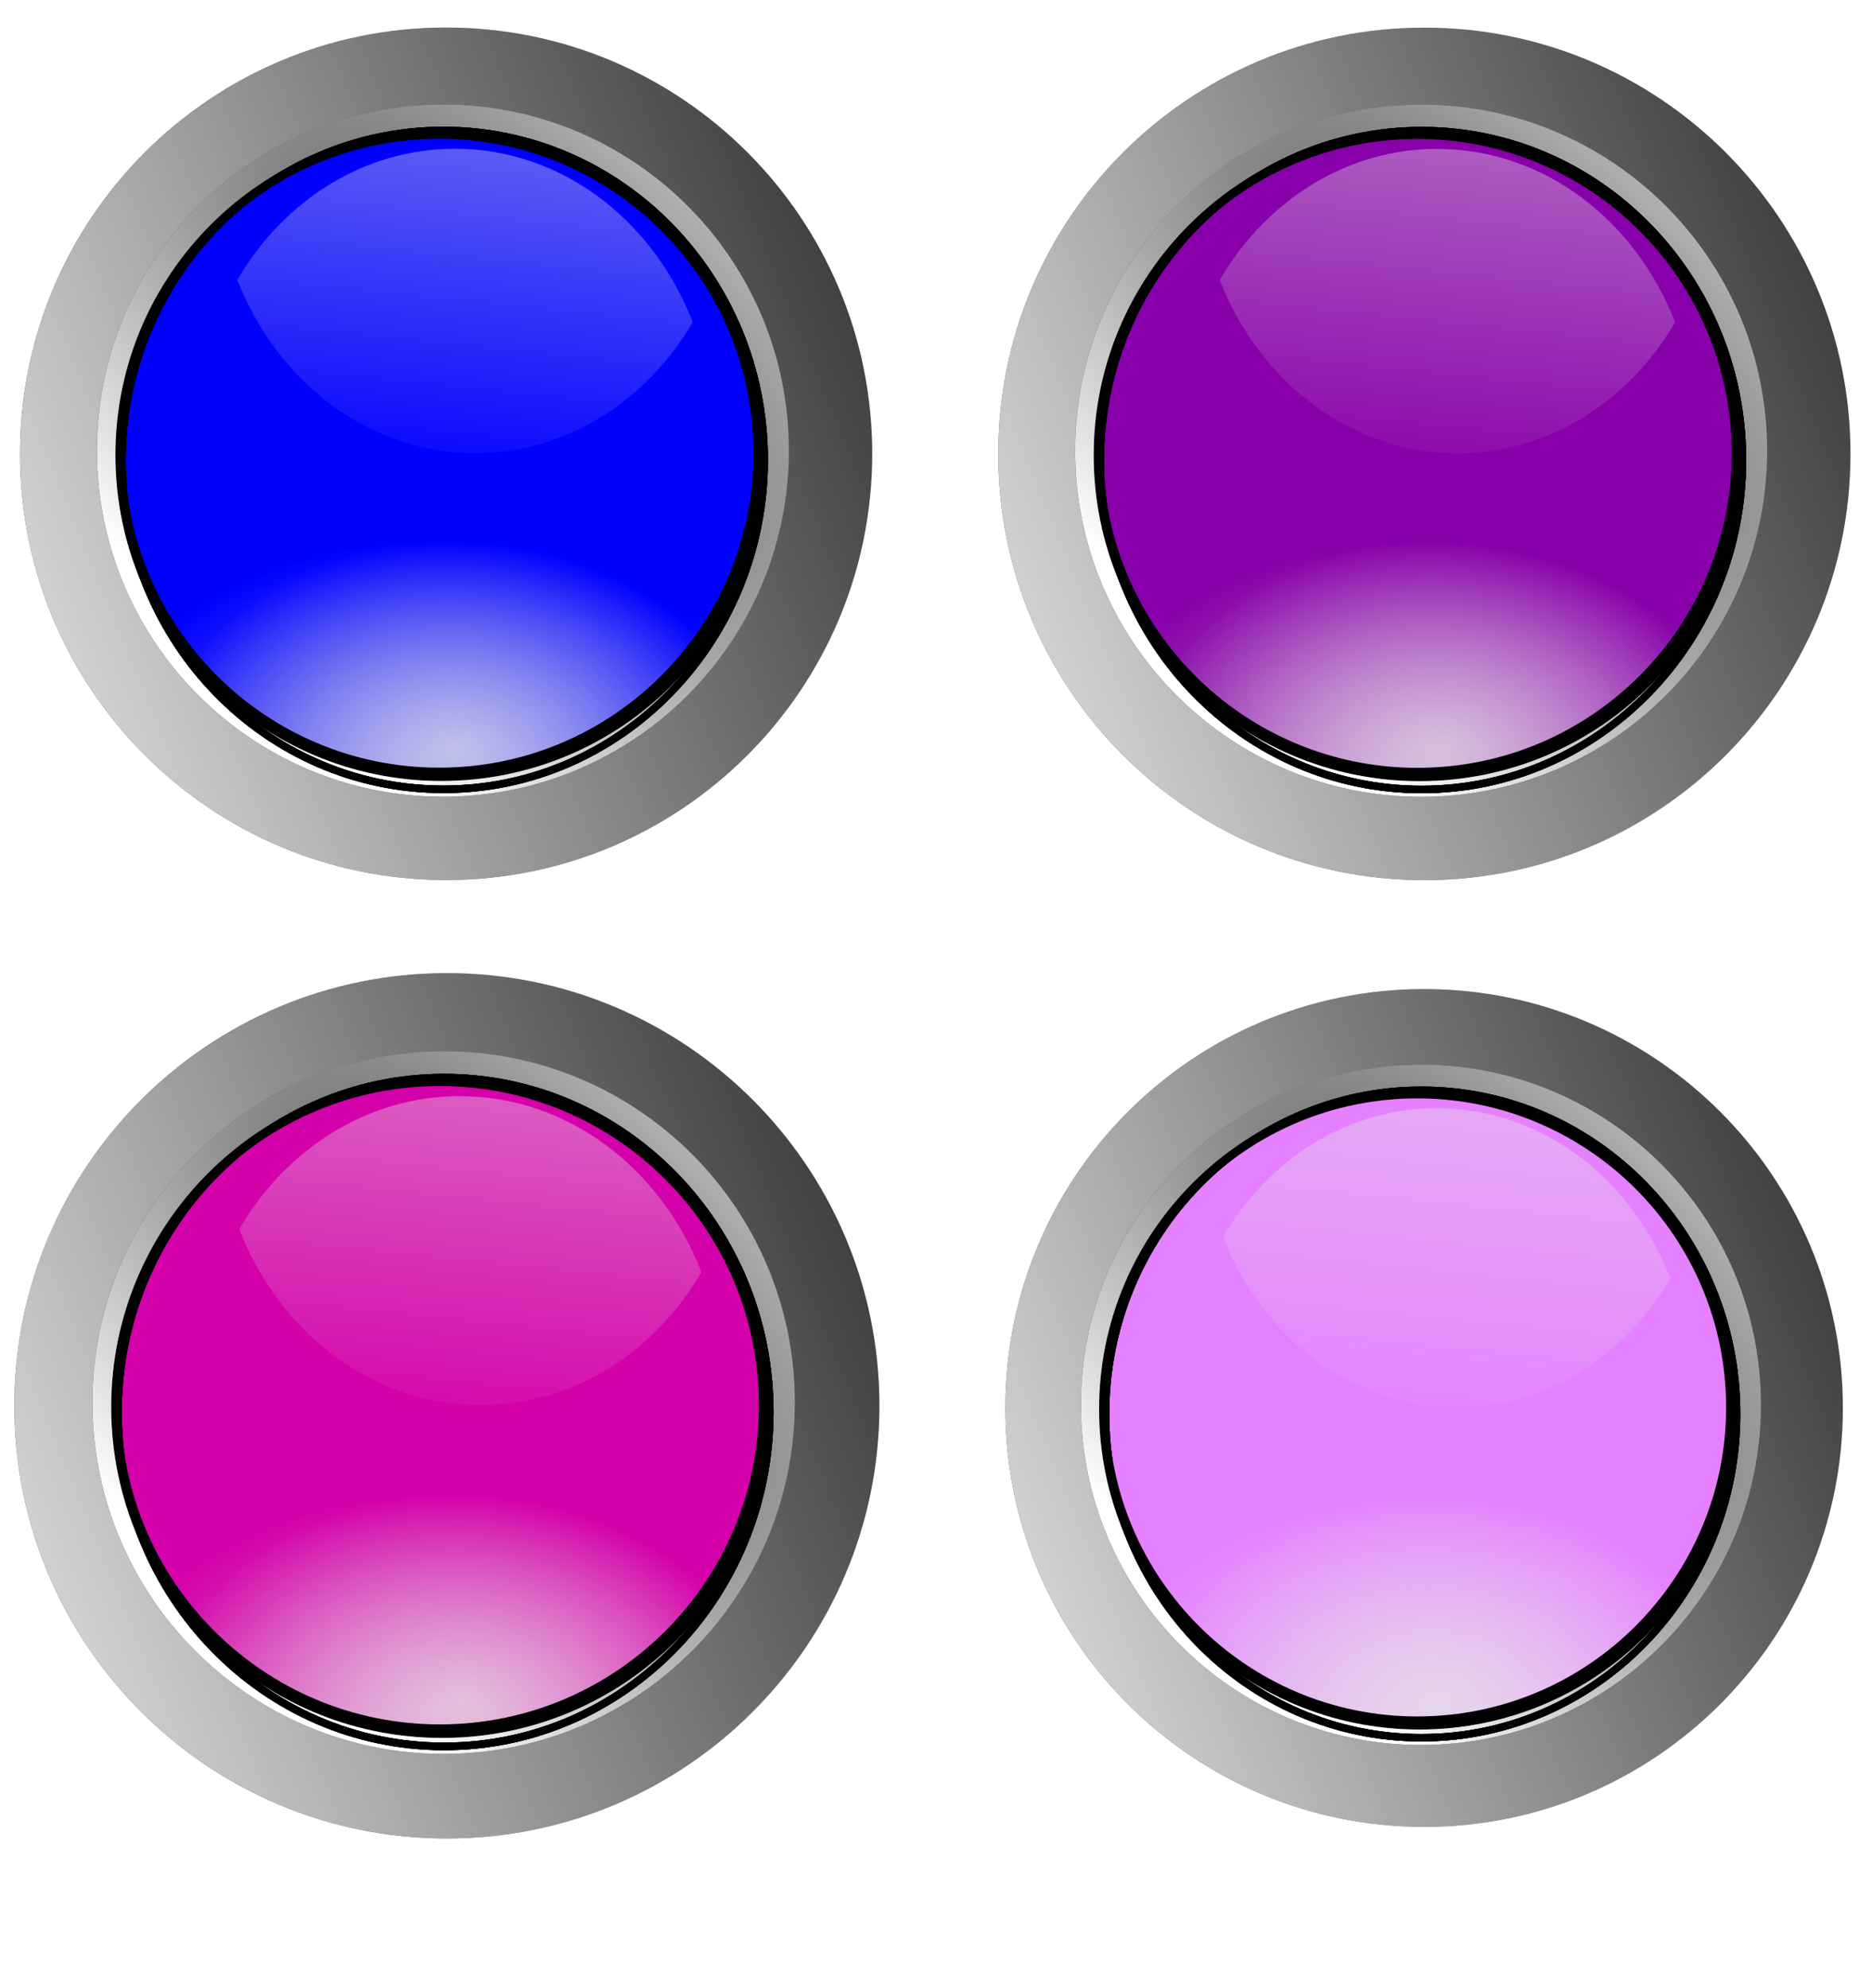 <?xml version="1.0" encoding="UTF-8" standalone="no"?>
<!-- Created with Inkscape (http://www.inkscape.org/) -->
<svg xmlns:rdf="http://www.w3.org/1999/02/22-rdf-syntax-ns#" xmlns="http://www.w3.org/2000/svg" xmlns:cc="http://creativecommons.org/ns#" xmlns:xlink="http://www.w3.org/1999/xlink" xmlns:dc="http://purl.org/dc/elements/1.1/" xmlns:svg="http://www.w3.org/2000/svg" xmlns:inkscape="http://www.inkscape.org/namespaces/inkscape" xmlns:sodipodi="http://sodipodi.sourceforge.net/DTD/sodipodi-0.dtd" xmlns:ns1="http://sozi.baierouge.fr" id="svg2" viewBox="0 0 449.44 477.12" version="1.1" inkscape:version="0.91 r13725">
  <defs id="defs4">
    <linearGradient id="linearGradient63927">
      <stop id="stop63929" style="stop-color:#e6e6e6" offset="0"/>
      <stop id="stop63931" style="stop-color:#e6e6e6;stop-opacity:0" offset="1"/>
    </linearGradient>
    <linearGradient id="linearGradient64073">
      <stop id="stop64075" style="stop-color:#e6e6e6;stop-opacity:0.66" offset="0"/>
      <stop id="stop64077" style="stop-color:#e6e6e6;stop-opacity:0" offset="1"/>
    </linearGradient>
    <filter id="filter63881" color-interpolation-filters="sRGB">
      <feGaussianBlur id="feGaussianBlur63883" stdDeviation="7.48"/>
    </filter>
    <filter id="filter63947" color-interpolation-filters="sRGB">
      <feGaussianBlur id="feGaussianBlur63949" stdDeviation="3.65"/>
    </filter>
    <linearGradient id="linearGradient5073" y2="661.03" xlink:href="#linearGradient63927" gradientUnits="userSpaceOnUse" x2="370.65" gradientTransform="matrix(.335 0 0 .361 -32.231 -125.97)" y1="280.84" x1="407.24"/>
    <radialGradient id="radialGradient5062" xlink:href="#linearGradient64073" gradientUnits="userSpaceOnUse" cy="531.22" cx="227.72" gradientTransform="matrix(-.001 .215 -.3 -.002 246.98 103.01)" r="149.6"/>
    <radialGradient id="radialGradient5059" xlink:href="#linearGradient64073" gradientUnits="userSpaceOnUse" cy="534.82" cx="262.61" gradientTransform="matrix(-.016 .279 -.377 -.022 291.23 99.112)" r="149.6"/>
    <radialGradient id="radialGradient4381" gradientUnits="userSpaceOnUse" cy="492.16" cx="404.35" gradientTransform="matrix(.72 .636 -.28 0.317 -60.757 -328.17)" r="155.23">
      <stop id="stop63889" style="stop-color:#585757" offset="0"/>
      <stop id="stop63891" style="stop-color:#ffffff" offset="1"/>
    </radialGradient>
    <linearGradient id="linearGradient25213" y2="509.91" gradientUnits="userSpaceOnUse" x2="520.18" gradientTransform="matrix(.405 0 0 .405 -58.322 -150.7)" y1="667.4" x1="138.4">
      <stop id="stop63911" style="stop-color:#e6e6e6" offset="0"/>
      <stop id="stop63913" style="stop-color:#e6e6e6;stop-opacity:0" offset="1"/>
    </linearGradient>
    <linearGradient id="linearGradient5236-3" y2="661.03" xlink:href="#linearGradient63927" gradientUnits="userSpaceOnUse" x2="370.65" gradientTransform="matrix(.335 0 0 .361 -34.474 55.999)" y1="280.84" x1="407.24"/>
    <radialGradient id="radialGradient5225-1" xlink:href="#linearGradient64073" gradientUnits="userSpaceOnUse" cy="531.22" cx="227.72" gradientTransform="matrix(-.001 .215 -.3 -.002 244.74 284.99)" r="149.6"/>
    <radialGradient id="radialGradient5222-2" xlink:href="#linearGradient64073" gradientUnits="userSpaceOnUse" cy="534.82" cx="262.61" gradientTransform="matrix(-.016 .279 -.377 -.022 288.99 281.08)" r="149.6"/>
    <filter id="filter63881-8" color-interpolation-filters="sRGB">
      <feGaussianBlur id="feGaussianBlur63883-6" stdDeviation="7.48"/>
    </filter>
    <radialGradient id="radialGradient4890-1" gradientUnits="userSpaceOnUse" cy="492.16" cx="404.35" gradientTransform="matrix(.72 .636 -.28 0.317 -63.644 -146.19)" r="155.23">
      <stop id="stop63889-6" style="stop-color:#585757" offset="0"/>
      <stop id="stop63891-9" style="stop-color:#ffffff" offset="1"/>
    </radialGradient>
    <filter id="filter63947-1" color-interpolation-filters="sRGB">
      <feGaussianBlur id="feGaussianBlur63949-8" stdDeviation="3.65"/>
    </filter>
    <linearGradient id="linearGradient25649" y2="509.91" gradientUnits="userSpaceOnUse" x2="520.18" gradientTransform="matrix(.405 0 0 .405 -61.209 31.27)" y1="667.4" x1="138.4">
      <stop id="stop63911-9" style="stop-color:#e6e6e6" offset="0"/>
      <stop id="stop63913-8" style="stop-color:#e6e6e6;stop-opacity:0" offset="1"/>
    </linearGradient>
    <linearGradient id="linearGradient5299" y2="661.03" xlink:href="#linearGradient63927" gradientUnits="userSpaceOnUse" x2="370.65" gradientTransform="matrix(.335 0 0 .361 -29.942 240.89)" y1="280.84" x1="407.24"/>
    <radialGradient id="radialGradient5288" xlink:href="#linearGradient64073" gradientUnits="userSpaceOnUse" cy="531.22" cx="227.72" gradientTransform="matrix(-.001 .215 -.3 -.002 249.27 469.87)" r="149.6"/>
    <radialGradient id="radialGradient5285" xlink:href="#linearGradient64073" gradientUnits="userSpaceOnUse" cy="534.82" cx="262.61" gradientTransform="matrix(-.016 .279 -.377 -.022 293.52 465.97)" r="149.6"/>
    <filter id="filter63881-7" color-interpolation-filters="sRGB">
      <feGaussianBlur id="feGaussianBlur63883-4" stdDeviation="7.48"/>
    </filter>
    <radialGradient id="radialGradient4797" gradientUnits="userSpaceOnUse" cy="492.16" cx="404.35" gradientTransform="matrix(.72 .636 -.28 0.317 -59.112 38.692)" r="155.23">
      <stop id="stop63889-1" style="stop-color:#585757" offset="0"/>
      <stop id="stop63891-96" style="stop-color:#ffffff" offset="1"/>
    </radialGradient>
    <filter id="filter63947-7" color-interpolation-filters="sRGB">
      <feGaussianBlur id="feGaussianBlur63949-9" stdDeviation="3.65"/>
    </filter>
    <linearGradient id="linearGradient25819" y2="509.91" gradientUnits="userSpaceOnUse" x2="520.18" gradientTransform="matrix(.405 0 0 .405 -56.677 216.16)" y1="667.4" x1="138.4">
      <stop id="stop63911-4" style="stop-color:#e6e6e6" offset="0"/>
      <stop id="stop63913-6" style="stop-color:#e6e6e6;stop-opacity:0" offset="1"/>
    </linearGradient>
    <linearGradient id="linearGradient5257" y2="661.03" xlink:href="#linearGradient63927" gradientUnits="userSpaceOnUse" x2="370.65" gradientTransform="matrix(.335 0 0 .361 593.95 56.183)" y1="280.84" x1="407.24"/>
    <radialGradient id="radialGradient5246" xlink:href="#linearGradient64073" gradientUnits="userSpaceOnUse" cy="531.22" cx="227.72" gradientTransform="matrix(-.001 .215 -.3 -.002 873.16 285.17)" r="149.6"/>
    <radialGradient id="radialGradient5243" xlink:href="#linearGradient64073" gradientUnits="userSpaceOnUse" cy="534.82" cx="262.61" gradientTransform="matrix(-.016 .279 -.377 -.022 917.41 281.27)" r="149.6"/>
    <filter id="filter63881-0" color-interpolation-filters="sRGB">
      <feGaussianBlur id="feGaussianBlur63883-47" stdDeviation="7.48"/>
    </filter>
    <radialGradient id="radialGradient4859" gradientUnits="userSpaceOnUse" cy="492.16" cx="404.35" gradientTransform="matrix(.72 .636 -.28 0.317 564.78 -146.01)" r="155.23">
      <stop id="stop63889-0" style="stop-color:#585757" offset="0"/>
      <stop id="stop63891-8" style="stop-color:#ffffff" offset="1"/>
    </radialGradient>
    <filter id="filter63947-8" color-interpolation-filters="sRGB">
      <feGaussianBlur id="feGaussianBlur63949-2" stdDeviation="3.65"/>
    </filter>
    <linearGradient id="linearGradient25989" y2="509.91" gradientUnits="userSpaceOnUse" x2="520.18" gradientTransform="matrix(.405 0 0 .405 567.21 31.453)" y1="667.4" x1="138.4">
      <stop id="stop63911-5" style="stop-color:#e6e6e6" offset="0"/>
      <stop id="stop63913-4" style="stop-color:#e6e6e6;stop-opacity:0" offset="1"/>
    </linearGradient>
  </defs>
  <g id="g4887" transform="matrix(.826 0 0 .826 1206.1 -2.517)">
    <g id="g5343" transform="matrix(1.857 0 0 1.857 -1489.8 -60.318)">
      <path id="path64446" style="fill:#0000ff" d="m146.86 111.13c0 33.431-27.101 60.532-60.532 60.532s-60.532-27.101-60.532-60.532 27.101-60.532 60.532-60.532 60.532 27.101 60.532 60.532z"/>
      <path id="path64448" style="fill:#0000ff" d="m146.86 111.13c0 33.431-27.101 60.532-60.532 60.532s-60.532-27.101-60.532-60.532 27.101-60.532 60.532-60.532 60.532 27.101 60.532 60.532z"/>
      <path id="path64458" style="fill:url(#linearGradient5073)" d="m87.155 57.395c-14.278 0-26.834 8.172-34.047 20.506 6.194 15.951 20.538 27.123 37.241 27.123 14.278 0 26.824-8.161 34.037-20.494-6.2-15.955-20.53-27.135-37.235-27.135z"/>
      <path id="path64460" style="fill:url(#linearGradient5073)" d="m87.155 57.395c-14.278 0-26.834 8.172-34.047 20.506 6.194 15.951 20.538 27.123 37.241 27.123 14.278 0 26.824-8.161 34.037-20.494-6.2-15.955-20.53-27.135-37.235-27.135z"/>
      <path id="path64464" style="fill-opacity:0" d="m152.01 134.3c0 33.431-27.101 60.532-60.532 60.532s-60.532-27.101-60.532-60.532 27.101-60.532 60.532-60.532 60.532 27.101 60.532 60.532z"/>
      <path id="path64466" style="fill:url(#radialGradient5062)" d="m147.24 109.84c0 33.431-27.101 60.532-60.532 60.532s-60.532-27.101-60.532-60.532 27.101-60.532 60.532-60.532 60.532 27.101 60.532 60.532z"/>
      <path id="path64468" style="fill:url(#radialGradient5059)" d="m147.24 109.84c0 33.431-27.101 60.532-60.532 60.532s-60.532-27.101-60.532-60.532 27.101-60.532 60.532-60.532 60.532 27.101 60.532 60.532z"/>
      <path id="path64594" style="filter:url(#filter63881);fill:#000000" d="m263.66 249.35c-82.624 0-149.62 66.97-149.62 149.59 0 82.624 67.001 149.62 149.62 149.62 82.624 0 149.59-67.001 149.59-149.62 0-82.624-66.97-149.59-149.59-149.59zm-1.125 27c67.093 0 121.47 54.376 121.47 121.47 0 67.093-54.376 121.5-121.47 121.5-67.093 0-121.5-54.407-121.5-121.5s54.407-121.47 121.5-121.47z" transform="matrix(.405 0 0 .405 -21.635 -56.087)"/>
      <path id="path64596" style="fill:#585757" d="m85.501 42.983c-34.687 0-62.816 28.116-62.816 62.803s28.129 62.816 62.816 62.816 62.803-28.129 62.803-62.816-28.116-62.803-62.803-62.803zm-0.472 11.335c28.167 0 50.995 22.828 50.995 50.995s-22.828 51.009-50.995 51.009-51.009-22.841-51.009-51.009c0-28.167 22.841-50.995 51.009-50.995z"/>
      <path id="path64598" style="fill:url(#radialGradient4381)" d="m85.501 42.983c-34.687 0-62.816 28.116-62.816 62.803s28.129 62.816 62.816 62.816 62.803-28.129 62.803-62.816-28.116-62.803-62.803-62.803zm-0.472 11.335c28.167 0 50.995 22.828 50.995 50.995s-22.828 51.009-50.995 51.009-51.009-22.841-51.009-51.009c0-28.167 22.841-50.995 51.009-50.995z"/>
      <path id="path64600" style="fill:#333333" d="m85.791 38.432c-36.833 0-66.701 29.855-66.701 66.687 0 36.833 29.868 66.701 66.701 66.701s66.687-29.868 66.687-66.701-29.855-66.687-66.687-66.687zm-0.502 12.036c29.909 0 54.149 24.24 54.149 54.149s-24.24 54.163-54.149 54.163-54.163-24.254-54.163-54.163 24.254-54.149 54.163-54.149z"/>
      <path id="path64602" style="filter:url(#filter63947);stroke:#000000;stroke-width:2.743;fill:none" d="m478.82 641.95c0 65.892-55.552 119.31-124.08 119.31-68.527 0-124.08-53.416-124.08-119.31 0-65.892 55.552-119.31 124.08-119.31 68.527 0 124.08 53.416 124.08 119.31z" transform="matrix(.405 0 0 .432 -58.322 -171.24)"/>
      <path id="path64604" style="filter:url(#filter63947);stroke:#000000;stroke-width:2.743;fill:none" d="m478.82 641.95c0 65.892-55.552 119.31-124.08 119.31-68.527 0-124.08-53.416-124.08-119.31 0-65.892 55.552-119.31 124.08-119.31 68.527 0 124.08 53.416 124.08 119.31z" transform="matrix(.405 0 0 .432 -58.322 -171.24)"/>
      <path id="path64606" style="filter:url(#filter63947);stroke:#000000;stroke-width:2.743;fill:none" d="m478.82 641.95c0 65.892-55.552 119.31-124.08 119.31-68.527 0-124.08-53.416-124.08-119.31 0-65.892 55.552-119.31 124.08-119.31 68.527 0 124.08 53.416 124.08 119.31z" transform="matrix(.405 0 0 .432 -58.322 -171.24)"/>
      <path id="path64608" style="fill:url(#linearGradient25213)" d="m85.791 38.432c-36.833 0-66.701 29.855-66.701 66.687 0 36.833 29.868 66.701 66.701 66.701s66.687-29.868 66.687-66.701-29.855-66.687-66.687-66.687zm-0.502 12.036c29.909 0 54.149 24.24 54.149 54.149s-24.24 54.163-54.149 54.163-54.163-24.254-54.163-54.163 24.254-54.149 54.163-54.149z"/>
    </g>
    <g id="g5424" transform="matrix(1.857 0 0 1.857 -1200.1 -398.2)">
      <path id="path65328" style="fill:#8800aa" d="m145.84 291.09c0 33.431-27.101 60.532-60.532 60.532s-60.532-27.101-60.532-60.532 27.101-60.532 60.532-60.532 60.532 27.101 60.532 60.532z"/>
      <path id="path65336" style="fill:url(#linearGradient5236-3)" d="m84.912 239.37c-14.278 0-26.834 8.172-34.047 20.506 6.194 15.951 20.538 27.123 37.241 27.123 14.278 0 26.824-8.161 34.037-20.494-6.193-15.955-20.525-27.134-37.23-27.134z"/>
      <path id="path65338" style="fill:url(#linearGradient5236-3)" d="m84.912 239.37c-14.278 0-26.834 8.172-34.047 20.506 6.194 15.951 20.538 27.123 37.241 27.123 14.278 0 26.824-8.161 34.037-20.494-6.193-15.955-20.525-27.134-37.23-27.134z"/>
      <path id="path65342" style="fill-opacity:0" d="m149.77 316.27c0 33.431-27.101 60.532-60.532 60.532s-60.532-27.101-60.532-60.532 27.101-60.532 60.532-60.532 60.532 27.101 60.532 60.532z"/>
      <path id="path65344" style="fill:url(#radialGradient5225-1)" d="m144.99 291.81c0 33.431-27.101 60.532-60.532 60.532s-60.532-27.101-60.532-60.532 27.101-60.532 60.532-60.532 60.532 27.101 60.532 60.532z"/>
      <path id="path65346" style="fill:url(#radialGradient5222-2)" d="m144.99 291.81c0 33.431-27.101 60.532-60.532 60.532s-60.532-27.101-60.532-60.532 27.101-60.532 60.532-60.532 60.532 27.101 60.532 60.532z"/>
      <path id="path65350" style="filter:url(#filter63881-8);fill:#000000" d="m263.66 249.35c-82.624 0-149.62 66.97-149.62 149.59 0 82.624 67.001 149.62 149.62 149.62 82.624 0 149.59-67.001 149.59-149.62 0-82.624-66.97-149.59-149.59-149.59zm-1.125 27c67.093 0 121.47 54.376 121.47 121.47 0 67.093-54.376 121.5-121.47 121.5-67.093 0-121.5-54.407-121.5-121.5s54.407-121.47 121.5-121.47z" transform="matrix(.405 0 0 .405 -24.521 125.89)"/>
      <path id="path65352" style="fill:#585757" d="m82.615 224.96c-34.687 0-62.816 28.116-62.816 62.803s28.129 62.816 62.816 62.816 62.803-28.129 62.803-62.816-28.116-62.803-62.803-62.803zm-0.472 11.335c28.167 0 50.995 22.828 50.995 50.995s-22.828 51.009-50.995 51.009-51.009-22.841-51.009-51.009c0-28.167 22.841-50.995 51.009-50.995z"/>
      <path id="path65354" style="fill:url(#radialGradient4890-1)" d="m82.615 224.96c-34.687 0-62.816 28.116-62.816 62.803s28.129 62.816 62.816 62.816 62.803-28.129 62.803-62.816-28.116-62.803-62.803-62.803zm-0.472 11.335c28.167 0 50.995 22.828 50.995 50.995s-22.828 51.009-50.995 51.009-51.009-22.841-51.009-51.009c0-28.167 22.841-50.995 51.009-50.995z"/>
      <path id="path65356" style="fill:#333333" d="m82.905 220.4c-36.833 0-66.701 29.855-66.701 66.687 0 36.833 29.868 66.701 66.701 66.701s66.687-29.868 66.687-66.701-29.855-66.687-66.687-66.687zm-0.502 12.036c29.909 0 54.149 24.24 54.149 54.149s-24.24 54.163-54.149 54.163-54.163-24.254-54.163-54.163 24.254-54.149 54.163-54.149z"/>
      <path id="path65358" style="filter:url(#filter63947-1);stroke:#000000;stroke-width:2.743;fill:none" d="m478.82 641.95c0 65.892-55.552 119.31-124.08 119.31-68.527 0-124.08-53.416-124.08-119.31 0-65.892 55.552-119.31 124.08-119.31 68.527 0 124.08 53.416 124.08 119.31z" transform="matrix(.405 0 0 .432 -61.209 10.736)"/>
      <path id="path65360" style="filter:url(#filter63947-1);stroke:#000000;stroke-width:2.743;fill:none" d="m478.82 641.95c0 65.892-55.552 119.31-124.08 119.31-68.527 0-124.08-53.416-124.08-119.31 0-65.892 55.552-119.31 124.08-119.31 68.527 0 124.08 53.416 124.08 119.31z" transform="matrix(.405 0 0 .432 -61.209 10.736)"/>
      <path id="path65362" style="filter:url(#filter63947-1);stroke:#000000;stroke-width:2.743;fill:none" d="m478.82 641.95c0 65.892-55.552 119.31-124.08 119.31-68.527 0-124.08-53.416-124.08-119.31 0-65.892 55.552-119.31 124.08-119.31 68.527 0 124.08 53.416 124.08 119.31z" transform="matrix(.405 0 0 .432 -61.209 10.736)"/>
      <path id="path65364" style="fill:url(#linearGradient25649)" d="m82.905 220.4c-36.833 0-66.701 29.855-66.701 66.687 0 36.833 29.868 66.701 66.701 66.701s66.687-29.868 66.687-66.701-29.855-66.687-66.687-66.687zm-0.502 12.036c29.909 0 54.149 24.24 54.149 54.149s-24.24 54.163-54.149 54.163-54.163-24.254-54.163-54.163 24.254-54.149 54.163-54.149z"/>
    </g>
    <g id="g5505" transform="matrix(1.825 0 0 1.825 -1205.8 -449.22)">
      <path id="path65113" style="fill:#e580ff" d="m150.94 469.82c0 33.431-27.101 60.532-60.532 60.532s-60.532-27.101-60.532-60.532 27.101-60.532 60.532-60.532 60.532 27.101 60.532 60.532z"/>
      <path id="path65543" style="fill:url(#linearGradient5299)" d="m89.444 424.25c-14.278 0-26.834 8.172-34.047 20.506 6.194 15.951 20.538 27.123 37.241 27.123 14.278 0 26.824-8.161 34.037-20.494-6.193-15.955-20.525-27.134-37.23-27.134z"/>
      <path id="path65545" style="fill:url(#linearGradient5299)" d="m89.444 424.25c-14.278 0-26.834 8.172-34.047 20.506 6.194 15.951 20.538 27.123 37.241 27.123 14.278 0 26.824-8.161 34.037-20.494-6.193-15.955-20.525-27.134-37.23-27.134z"/>
      <path id="path65549" style="fill-opacity:0" d="m154.3 501.16c0 33.431-27.101 60.532-60.532 60.532s-60.532-27.101-60.532-60.532 27.101-60.532 60.532-60.532 60.532 27.101 60.532 60.532z"/>
      <path id="path65551" style="fill:url(#radialGradient5288)" d="m149.53 476.7c0 33.431-27.101 60.532-60.532 60.532s-60.532-27.101-60.532-60.532 27.101-60.532 60.532-60.532 60.532 27.101 60.532 60.532z"/>
      <path id="path65553" style="fill:url(#radialGradient5285)" d="m149.53 476.7c0 33.431-27.101 60.532-60.532 60.532s-60.532-27.101-60.532-60.532 27.101-60.532 60.532-60.532 60.532 27.101 60.532 60.532z"/>
      <path id="path65557" style="filter:url(#filter63881-7);fill:#000000" d="m263.66 249.35c-82.624 0-149.62 66.97-149.62 149.59 0 82.624 67.001 149.62 149.62 149.62 82.624 0 149.59-67.001 149.59-149.62 0-82.624-66.97-149.59-149.59-149.59zm-1.125 27c67.093 0 121.47 54.376 121.47 121.47 0 67.093-54.376 121.5-121.47 121.5-67.093 0-121.5-54.407-121.5-121.5s54.407-121.47 121.5-121.47z" transform="matrix(.405 0 0 .405 -19.989 310.77)"/>
      <path id="path65559" style="fill:#585757" d="m87.147 409.84c-34.687 0-62.816 28.116-62.816 62.803s28.129 62.816 62.816 62.816 62.803-28.129 62.803-62.816-28.116-62.803-62.803-62.803zm-0.472 11.335c28.167 0 50.995 22.828 50.995 50.995s-22.828 51.009-50.995 51.009-51.009-22.841-51.009-51.009c0-28.167 22.841-50.995 51.009-50.995z"/>
      <path id="path65561" style="fill:url(#radialGradient4797)" d="m87.147 409.84c-34.687 0-62.816 28.116-62.816 62.803s28.129 62.816 62.816 62.816 62.803-28.129 62.803-62.816-28.116-62.803-62.803-62.803zm-0.472 11.335c28.167 0 50.995 22.828 50.995 50.995s-22.828 51.009-50.995 51.009-51.009-22.841-51.009-51.009c0-28.167 22.841-50.995 51.009-50.995z"/>
      <path id="path65563" style="fill:#333333" d="m87.436 405.29c-36.833 0-66.701 29.855-66.701 66.687 0 36.833 29.868 66.701 66.701 66.701s66.687-29.868 66.687-66.701-29.855-66.687-66.687-66.687zm-0.502 12.036c29.909 0 54.149 24.24 54.149 54.149s-24.24 54.163-54.149 54.163-54.163-24.254-54.163-54.163 24.254-54.149 54.163-54.149z"/>
      <path id="path65565" style="filter:url(#filter63947-7);stroke:#000000;stroke-width:2.743;fill:none" d="m478.82 641.95c0 65.892-55.552 119.31-124.08 119.31-68.527 0-124.08-53.416-124.08-119.31 0-65.892 55.552-119.31 124.08-119.31 68.527 0 124.08 53.416 124.08 119.31z" transform="matrix(.405 0 0 .432 -56.677 195.62)"/>
      <path id="path65567" style="filter:url(#filter63947-7);stroke:#000000;stroke-width:2.743;fill:none" d="m478.82 641.95c0 65.892-55.552 119.31-124.08 119.31-68.527 0-124.08-53.416-124.08-119.31 0-65.892 55.552-119.31 124.08-119.31 68.527 0 124.08 53.416 124.08 119.31z" transform="matrix(.405 0 0 .432 -56.677 195.62)"/>
      <path id="path65569" style="filter:url(#filter63947-7);stroke:#000000;stroke-width:2.743;fill:none" d="m478.82 641.95c0 65.892-55.552 119.31-124.08 119.31-68.527 0-124.08-53.416-124.08-119.31 0-65.892 55.552-119.31 124.08-119.31 68.527 0 124.08 53.416 124.08 119.31z" transform="matrix(.405 0 0 .432 -56.677 195.62)"/>
      <path id="path65571" style="fill:url(#linearGradient25819)" d="m87.436 405.29c-36.833 0-66.701 29.855-66.701 66.687 0 36.833 29.868 66.701 66.701 66.701s66.687-29.868 66.687-66.701-29.855-66.687-66.687-66.687zm-0.502 12.036c29.909 0 54.149 24.24 54.149 54.149s-24.24 54.163-54.149 54.163-54.163-24.254-54.163-54.163 24.254-54.149 54.163-54.149z"/>
    </g>
    <g id="g5489" transform="matrix(1.885 0 0 1.885 -2671.1 -130.01)">
      <path id="path65411" style="fill:#d400aa" d="m771.53 287.64c0 33.431-27.101 60.532-60.532 60.532s-60.532-27.101-60.532-60.532 27.101-60.532 60.532-60.532 60.532 27.101 60.532 60.532z"/>
      <path id="path65419" style="fill:url(#linearGradient5257)" d="m713.33 239.55c-14.278 0-26.834 8.172-34.047 20.506 6.194 15.951 20.538 27.123 37.241 27.123 14.278 0 26.824-8.161 34.037-20.494-6.193-15.955-20.525-27.134-37.23-27.134z"/>
      <path id="path65421" style="fill:url(#linearGradient5257)" d="m713.33 239.55c-14.278 0-26.834 8.172-34.047 20.506 6.194 15.951 20.538 27.123 37.241 27.123 14.278 0 26.824-8.161 34.037-20.494-6.193-15.955-20.525-27.134-37.23-27.134z"/>
      <path id="path65425" style="fill-opacity:0" d="m778.19 316.46c0 33.431-27.101 60.532-60.532 60.532s-60.532-27.101-60.532-60.532 27.101-60.532 60.532-60.532 60.532 27.101 60.532 60.532z"/>
      <path id="path65427" style="fill:url(#radialGradient5246)" d="m773.41 292c0 33.431-27.101 60.532-60.532 60.532s-60.532-27.101-60.532-60.532 27.101-60.532 60.532-60.532 60.532 27.101 60.532 60.532z"/>
      <path id="path65429" style="fill:url(#radialGradient5243)" d="m773.41 292c0 33.431-27.101 60.532-60.532 60.532s-60.532-27.101-60.532-60.532 27.101-60.532 60.532-60.532 60.532 27.101 60.532 60.532z"/>
      <path id="path65433" style="filter:url(#filter63881-0);fill:#000000" d="m263.66 249.35c-82.624 0-149.62 66.97-149.62 149.59 0 82.624 67.001 149.62 149.62 149.62 82.624 0 149.59-67.001 149.59-149.62 0-82.624-66.97-149.59-149.59-149.59zm-1.125 27c67.093 0 121.47 54.376 121.47 121.47 0 67.093-54.376 121.5-121.47 121.5-67.093 0-121.5-54.407-121.5-121.5s54.407-121.47 121.5-121.47z" transform="matrix(.405 0 0 .405 603.9 126.07)"/>
      <path id="path65435" style="fill:#585757" d="m711.03 225.14c-34.687 0-62.816 28.116-62.816 62.803s28.129 62.816 62.816 62.816 62.803-28.129 62.803-62.816-28.116-62.803-62.803-62.803zm-0.472 11.335c28.167 0 50.995 22.828 50.995 50.995s-22.828 51.009-50.995 51.009-51.009-22.841-51.009-51.009c0-28.167 22.841-50.995 51.009-50.995z"/>
      <path id="path65437" style="fill:url(#radialGradient4859)" d="m711.03 225.14c-34.687 0-62.816 28.116-62.816 62.803s28.129 62.816 62.816 62.816 62.803-28.129 62.803-62.816-28.116-62.803-62.803-62.803zm-0.472 11.335c28.167 0 50.995 22.828 50.995 50.995s-22.828 51.009-50.995 51.009-51.009-22.841-51.009-51.009c0-28.167 22.841-50.995 51.009-50.995z"/>
      <path id="path65439" style="fill:#333333" d="m711.32 220.59c-36.833 0-66.701 29.855-66.701 66.687 0 36.833 29.868 66.701 66.701 66.701s66.687-29.868 66.687-66.701-29.855-66.687-66.687-66.687zm-0.502 12.036c29.909 0 54.149 24.24 54.149 54.149s-24.24 54.163-54.149 54.163-54.163-24.254-54.163-54.163 24.254-54.149 54.163-54.149z"/>
      <path id="path65441" style="filter:url(#filter63947-8);stroke:#000000;stroke-width:2.743;fill:none" d="m478.82 641.95c0 65.892-55.552 119.31-124.08 119.31-68.527 0-124.08-53.416-124.08-119.31 0-65.892 55.552-119.31 124.08-119.31 68.527 0 124.08 53.416 124.08 119.31z" transform="matrix(.405 0 0 .432 567.21 10.919)"/>
      <path id="path65443" style="filter:url(#filter63947-8);stroke:#000000;stroke-width:2.743;fill:none" d="m478.82 641.95c0 65.892-55.552 119.31-124.08 119.31-68.527 0-124.08-53.416-124.08-119.31 0-65.892 55.552-119.31 124.08-119.31 68.527 0 124.08 53.416 124.08 119.31z" transform="matrix(.405 0 0 .432 567.21 10.919)"/>
      <path id="path65445" style="filter:url(#filter63947-8);stroke:#000000;stroke-width:2.743;fill:none" d="m478.82 641.95c0 65.892-55.552 119.31-124.08 119.31-68.527 0-124.08-53.416-124.08-119.31 0-65.892 55.552-119.31 124.08-119.31 68.527 0 124.08 53.416 124.08 119.31z" transform="matrix(.405 0 0 .432 567.21 10.919)"/>
      <path id="path65447" style="fill:url(#linearGradient25989)" d="m711.32 220.59c-36.833 0-66.701 29.855-66.701 66.687 0 36.833 29.868 66.701 66.701 66.701s66.687-29.868 66.687-66.701-29.855-66.687-66.687-66.687zm-0.502 12.036c29.909 0 54.149 24.24 54.149 54.149s-24.24 54.163-54.149 54.163-54.163-24.254-54.163-54.163 24.254-54.149 54.163-54.149z"/>
    </g>
  </g>
</svg>
